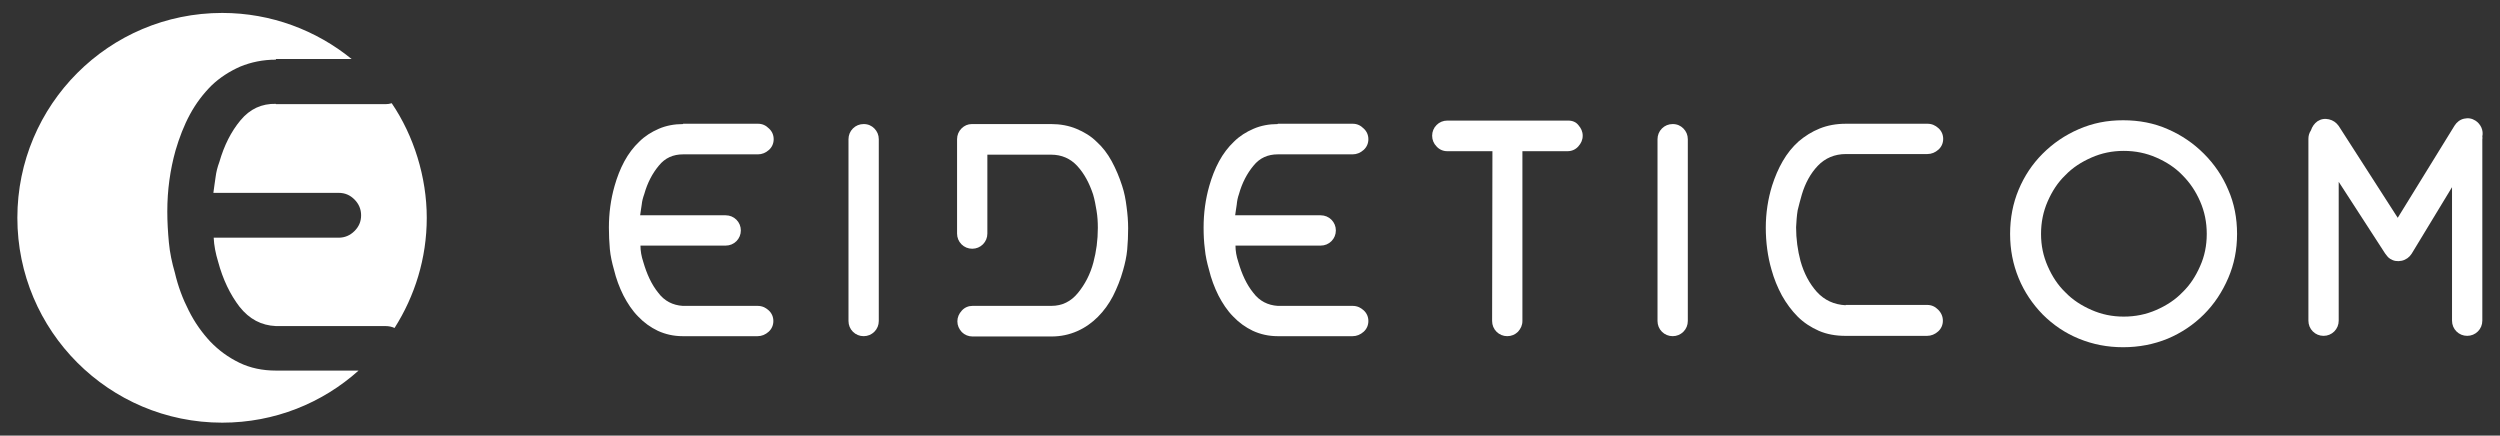 <svg xmlns="http://www.w3.org/2000/svg" id="Layer_1" data-name="Layer 1" viewBox="0 0 792 138"><rect x="0" y="0" width="792" height="138" fill="#333333" stroke="none"/><defs><style>      .cls-1 {        fill: #fff;      }    </style></defs><path class="cls-1" d="m204.1,61.5c1-3.6,2.6-6.6,4.6-9,2-2.5,4.6-3.6,7.7-3.6h23.7c1.3,0,2.5-.5,3.5-1.4s1.5-2.1,1.5-3.4-.5-2.5-1.5-3.4c-1-1-2.1-1.5-3.5-1.5h-23.7v.1c-2.8,0-5.4.5-7.7,1.5s-4.4,2.3-6.2,4.1c-1.8,1.7-3.4,3.8-4.7,6.2s-2.3,5-3.1,7.8c-1.2,4.2-1.8,8.6-1.8,13.2,0,2.3.1,4.5.3,6.8.2,2.2.7,4.4,1.3,6.5.7,2.9,1.7,5.6,3,8.2,1.3,2.5,2.8,4.8,4.7,6.7,1.8,1.9,3.9,3.4,6.2,4.5,2.4,1.1,5,1.7,7.9,1.7h23.7c1.3,0,2.5-.5,3.5-1.4s1.5-2.1,1.5-3.4-.5-2.5-1.5-3.4-2.1-1.4-3.5-1.4h-23.7c-3.1-.2-5.8-1.5-7.8-4.2-2.1-2.6-3.6-5.9-4.7-9.7-.6-1.8-.9-3.5-.9-5.2h27c1.3,0,2.5-.5,3.4-1.4s1.4-2.1,1.4-3.4-.5-2.5-1.4-3.4-2.1-1.4-3.4-1.4h-27.1c.2-1.2.3-2.3.5-3.4.1-1.1.4-2.2.8-3.3h0Z"></path><path class="cls-1" d="m273.6,39.3c-1.3,0-2.5.5-3.4,1.4s-1.4,2.1-1.4,3.4v57.6c0,1.3.5,2.5,1.4,3.4s2.1,1.4,3.4,1.4,2.5-.5,3.4-1.4,1.4-2.1,1.4-3.4v-57.6c0-1.3-.5-2.5-1.4-3.4s-2-1.4-3.4-1.4Z"></path><path class="cls-1" d="m355.5,58.9c-.9-2.8-2-5.4-3.3-7.8-1.3-2.4-2.9-4.5-4.8-6.2-1.8-1.8-4-3.1-6.4-4.1s-5.1-1.5-8-1.5h-25.1c-1.3,0-2.4.5-3.3,1.4s-1.4,2.1-1.4,3.4v29.9c0,1.3.5,2.5,1.4,3.4s2.1,1.4,3.4,1.4,2.5-.5,3.4-1.4,1.4-2.1,1.4-3.4v-25h20.2c3.3,0,6.1,1.2,8.3,3.6,2.2,2.4,3.8,5.4,5,9,.5,1.7.8,3.4,1.1,5.2.3,1.8.4,3.6.4,5.4,0,3.9-.5,7.5-1.4,10.9-1,3.8-2.7,7-4.9,9.7-2.2,2.7-5,4.1-8.4,4.1h-25c-1.3,0-2.5.5-3.4,1.5s-1.4,2.1-1.4,3.4.5,2.4,1.4,3.4c.9.9,2.1,1.4,3.4,1.4h25c3,0,5.7-.6,8.2-1.7s4.7-2.7,6.5-4.5c1.9-1.9,3.5-4.1,4.8-6.6,1.3-2.6,2.4-5.3,3.2-8.2.6-2.1,1.1-4.3,1.3-6.5.2-2.2.3-4.5.3-6.8s-.2-4.6-.5-6.8c-.3-2.4-.7-4.5-1.4-6.6h0Z"></path><path class="cls-1" d="m392.5,61.5c1-3.6,2.6-6.6,4.6-9,2-2.5,4.6-3.6,7.7-3.6h23.7c1.3,0,2.5-.5,3.5-1.4s1.5-2.1,1.5-3.4-.5-2.5-1.5-3.4c-1-1-2.1-1.5-3.5-1.5h-23.7v.1c-2.8,0-5.4.5-7.7,1.5-2.3,1-4.4,2.3-6.2,4.1-1.8,1.7-3.4,3.8-4.7,6.2-1.3,2.4-2.3,5-3.1,7.8-1.2,4.2-1.8,8.6-1.8,13.2,0,2.3.1,4.5.4,6.8.2,2.2.7,4.4,1.3,6.5.7,2.9,1.7,5.6,3,8.2,1.3,2.5,2.8,4.8,4.7,6.7,1.8,1.9,3.9,3.4,6.2,4.5,2.4,1.1,5,1.7,7.9,1.7h23.7c1.3,0,2.5-.5,3.5-1.4s1.5-2.1,1.5-3.4-.5-2.5-1.5-3.4-2.1-1.4-3.5-1.4h-23.7c-3.1-.2-5.8-1.5-7.8-4.2-2.1-2.6-3.6-5.9-4.7-9.7-.6-1.8-.9-3.5-.9-5.2h27c1.3,0,2.5-.5,3.4-1.4s1.4-2.1,1.4-3.4-.5-2.5-1.4-3.4-2.1-1.4-3.4-1.4h-27.1c.2-1.2.3-2.3.5-3.4.1-1.1.3-2.2.7-3.3h0Z"></path><path class="cls-1" d="m496.8,38.2h-38.3c-1.3,0-2.5.5-3.4,1.4s-1.4,2.1-1.4,3.4.5,2.5,1.4,3.4c.9,1,2.1,1.5,3.4,1.5h14.3l-.1,53.8c0,1.3.5,2.5,1.4,3.4s2.1,1.4,3.4,1.4,2.5-.5,3.4-1.4c.9-1,1.4-2.1,1.4-3.4v-53.8h14.3c1.3,0,2.5-.5,3.4-1.5s1.4-2.1,1.4-3.4-.5-2.4-1.4-3.4c-.7-.9-1.8-1.4-3.2-1.4h0Z"></path><path class="cls-1" d="m529.9,39.3c-1.3,0-2.5.5-3.4,1.4s-1.4,2.1-1.4,3.4v57.6c0,1.3.5,2.5,1.4,3.4s2.1,1.4,3.4,1.4,2.5-.5,3.4-1.4,1.4-2.1,1.4-3.4v-57.6c0-1.3-.5-2.5-1.4-3.4s-2-1.4-3.4-1.4Z"></path><path class="cls-1" d="m570.8,61.7c1.1-3.7,2.8-6.8,5.1-9.2s5.3-3.7,8.9-3.7h25.8c1.3,0,2.5-.5,3.5-1.4s1.5-2.1,1.5-3.4-.5-2.5-1.5-3.4-2.1-1.4-3.5-1.4h-25.8c-3.1,0-5.8.5-8.3,1.5s-4.7,2.4-6.7,4.1c-2,1.8-3.6,3.8-5,6.2s-2.5,5-3.4,7.8c-1.3,4.2-2,8.7-2,13.3s.6,9.2,1.8,13.3c.8,2.9,1.9,5.6,3.3,8.2,1.4,2.5,3.1,4.8,5,6.7,1.9,1.9,4.2,3.4,6.7,4.5s5.4,1.6,8.4,1.6h25.9c1.3,0,2.5-.5,3.5-1.4s1.5-2.1,1.5-3.4-.5-2.5-1.5-3.5-2.1-1.5-3.5-1.5h-25.8v.1c-3.7-.2-6.7-1.6-9.1-4.2-2.4-2.7-4.1-5.9-5.2-9.8-.9-3.4-1.4-7-1.4-10.7.1-1.8.2-3.6.5-5.4.4-1.5.8-3.3,1.3-4.9h0Z"></path><path class="cls-1" d="m786.4,43.2c.2-.9.1-1.9-.3-2.8-.4-.9-1.1-1.7-1.9-2.2-1.1-.7-2.3-.9-3.6-.6-1.3.3-2.3,1.1-3,2.2l-18,29.2-18.7-29.1c-.8-1.1-1.8-1.8-3.1-2.1s-2.5-.1-3.6.6c-1,.7-1.7,1.7-2.1,2.9-.6.9-.8,1.8-.8,2.7v57.6c0,1.3.5,2.5,1.4,3.4s2.1,1.4,3.4,1.4,2.5-.5,3.4-1.4,1.4-2.1,1.4-3.4v-44l14.7,22.7c.2.3.5.6.7.9s.5.5.9.8c1.1.7,2.3.9,3.7.6,1.3-.3,2.4-1.1,3.1-2.2l12.8-21.1v42.3c0,1.3.5,2.5,1.4,3.4s2.1,1.4,3.4,1.4,2.5-.5,3.4-1.4,1.4-2.1,1.4-3.4v-57.5c.1-.4,0-.7,0-.9h0Z"></path><g><path class="cls-1" d="m87.4,32.9c-4.5-.1-8.2,1.6-11.2,5.2-3,3.6-5.2,8-6.7,13.2-.6,1.6-1,3.2-1.2,4.8s-.5,3.2-.7,5h39.7c2,0,3.6.7,5,2.1s2.1,3.1,2.1,5c0,2-.7,3.6-2.1,5s-3.1,2.1-5,2.1h-39.6c.1,2.4.6,5,1.4,7.6,1.5,5.6,3.8,10.4,6.8,14.3,3.1,3.9,6.9,5.9,11.5,6.1h34.7c1.1,0,2,.2,2.9.6,6.4-10.1,10.2-22,10.2-34.9s-4.1-26-11.1-36.3c-.6.2-1.3.3-2,.3h-34.7v-.1h0Z"></path><path class="cls-1" d="m75.8,114.9c-3.5-1.7-6.5-3.9-9.2-6.7-2.6-2.8-4.9-6-6.8-9.8-1.9-3.7-3.4-7.7-4.4-12-.9-3.1-1.6-6.3-1.9-9.6-.3-3.2-.5-6.5-.5-9.8,0-6.8.9-13.2,2.6-19.3,1.2-4.1,2.7-8,4.6-11.5,1.9-3.5,4.2-6.5,6.8-9.1,2.6-2.5,5.7-4.5,9.1-6,3.4-1.4,7.2-2.2,11.3-2.2v-.2h24c-11.2-9.1-25.5-14.6-41-14.6C34.5,4.1,5.5,33.2,5.5,69s29,64.9,64.9,64.9c16.6,0,31.7-6.2,43.2-16.5h-26.2c-4.2,0-8.1-.8-11.6-2.5Z"></path></g><path class="cls-1" d="m705.9,60.1c-1.8-4.3-4.4-8.1-7.7-11.4s-7.1-5.9-11.5-7.8c-4.3-1.9-9-2.8-14.1-2.8s-9.6.9-14,2.8c-4.4,1.9-8.2,4.5-11.5,7.8s-5.8,7.1-7.6,11.4c-1.8,4.3-2.7,9-2.7,14s.9,9.6,2.7,14c1.8,4.4,4.4,8.2,7.6,11.5,3.3,3.3,7.1,5.9,11.5,7.7s9,2.7,14,2.7,9.7-.9,14.1-2.7c4.3-1.8,8.2-4.4,11.5-7.7s5.8-7.1,7.7-11.5c1.9-4.4,2.8-9,2.8-14s-.9-9.7-2.8-14Zm-8.9,24.2c-1.4,3.2-3.2,6-5.6,8.3-2.3,2.4-5.1,4.2-8.3,5.6-3.2,1.4-6.6,2.1-10.3,2.1s-7-.7-10.2-2.1c-3.2-1.4-6-3.2-8.3-5.6-2.4-2.3-4.2-5.1-5.6-8.3-1.4-3.2-2.1-6.5-2.1-10.2s.7-7.1,2.1-10.3,3.2-6,5.6-8.3c2.3-2.4,5.1-4.2,8.3-5.6,3.2-1.4,6.5-2.1,10.2-2.1s7.1.7,10.3,2.1c3.2,1.4,6,3.2,8.3,5.6,2.4,2.4,4.2,5.1,5.6,8.3,1.4,3.2,2.1,6.6,2.1,10.3s-.7,7.1-2.1,10.2Z"></path></svg>